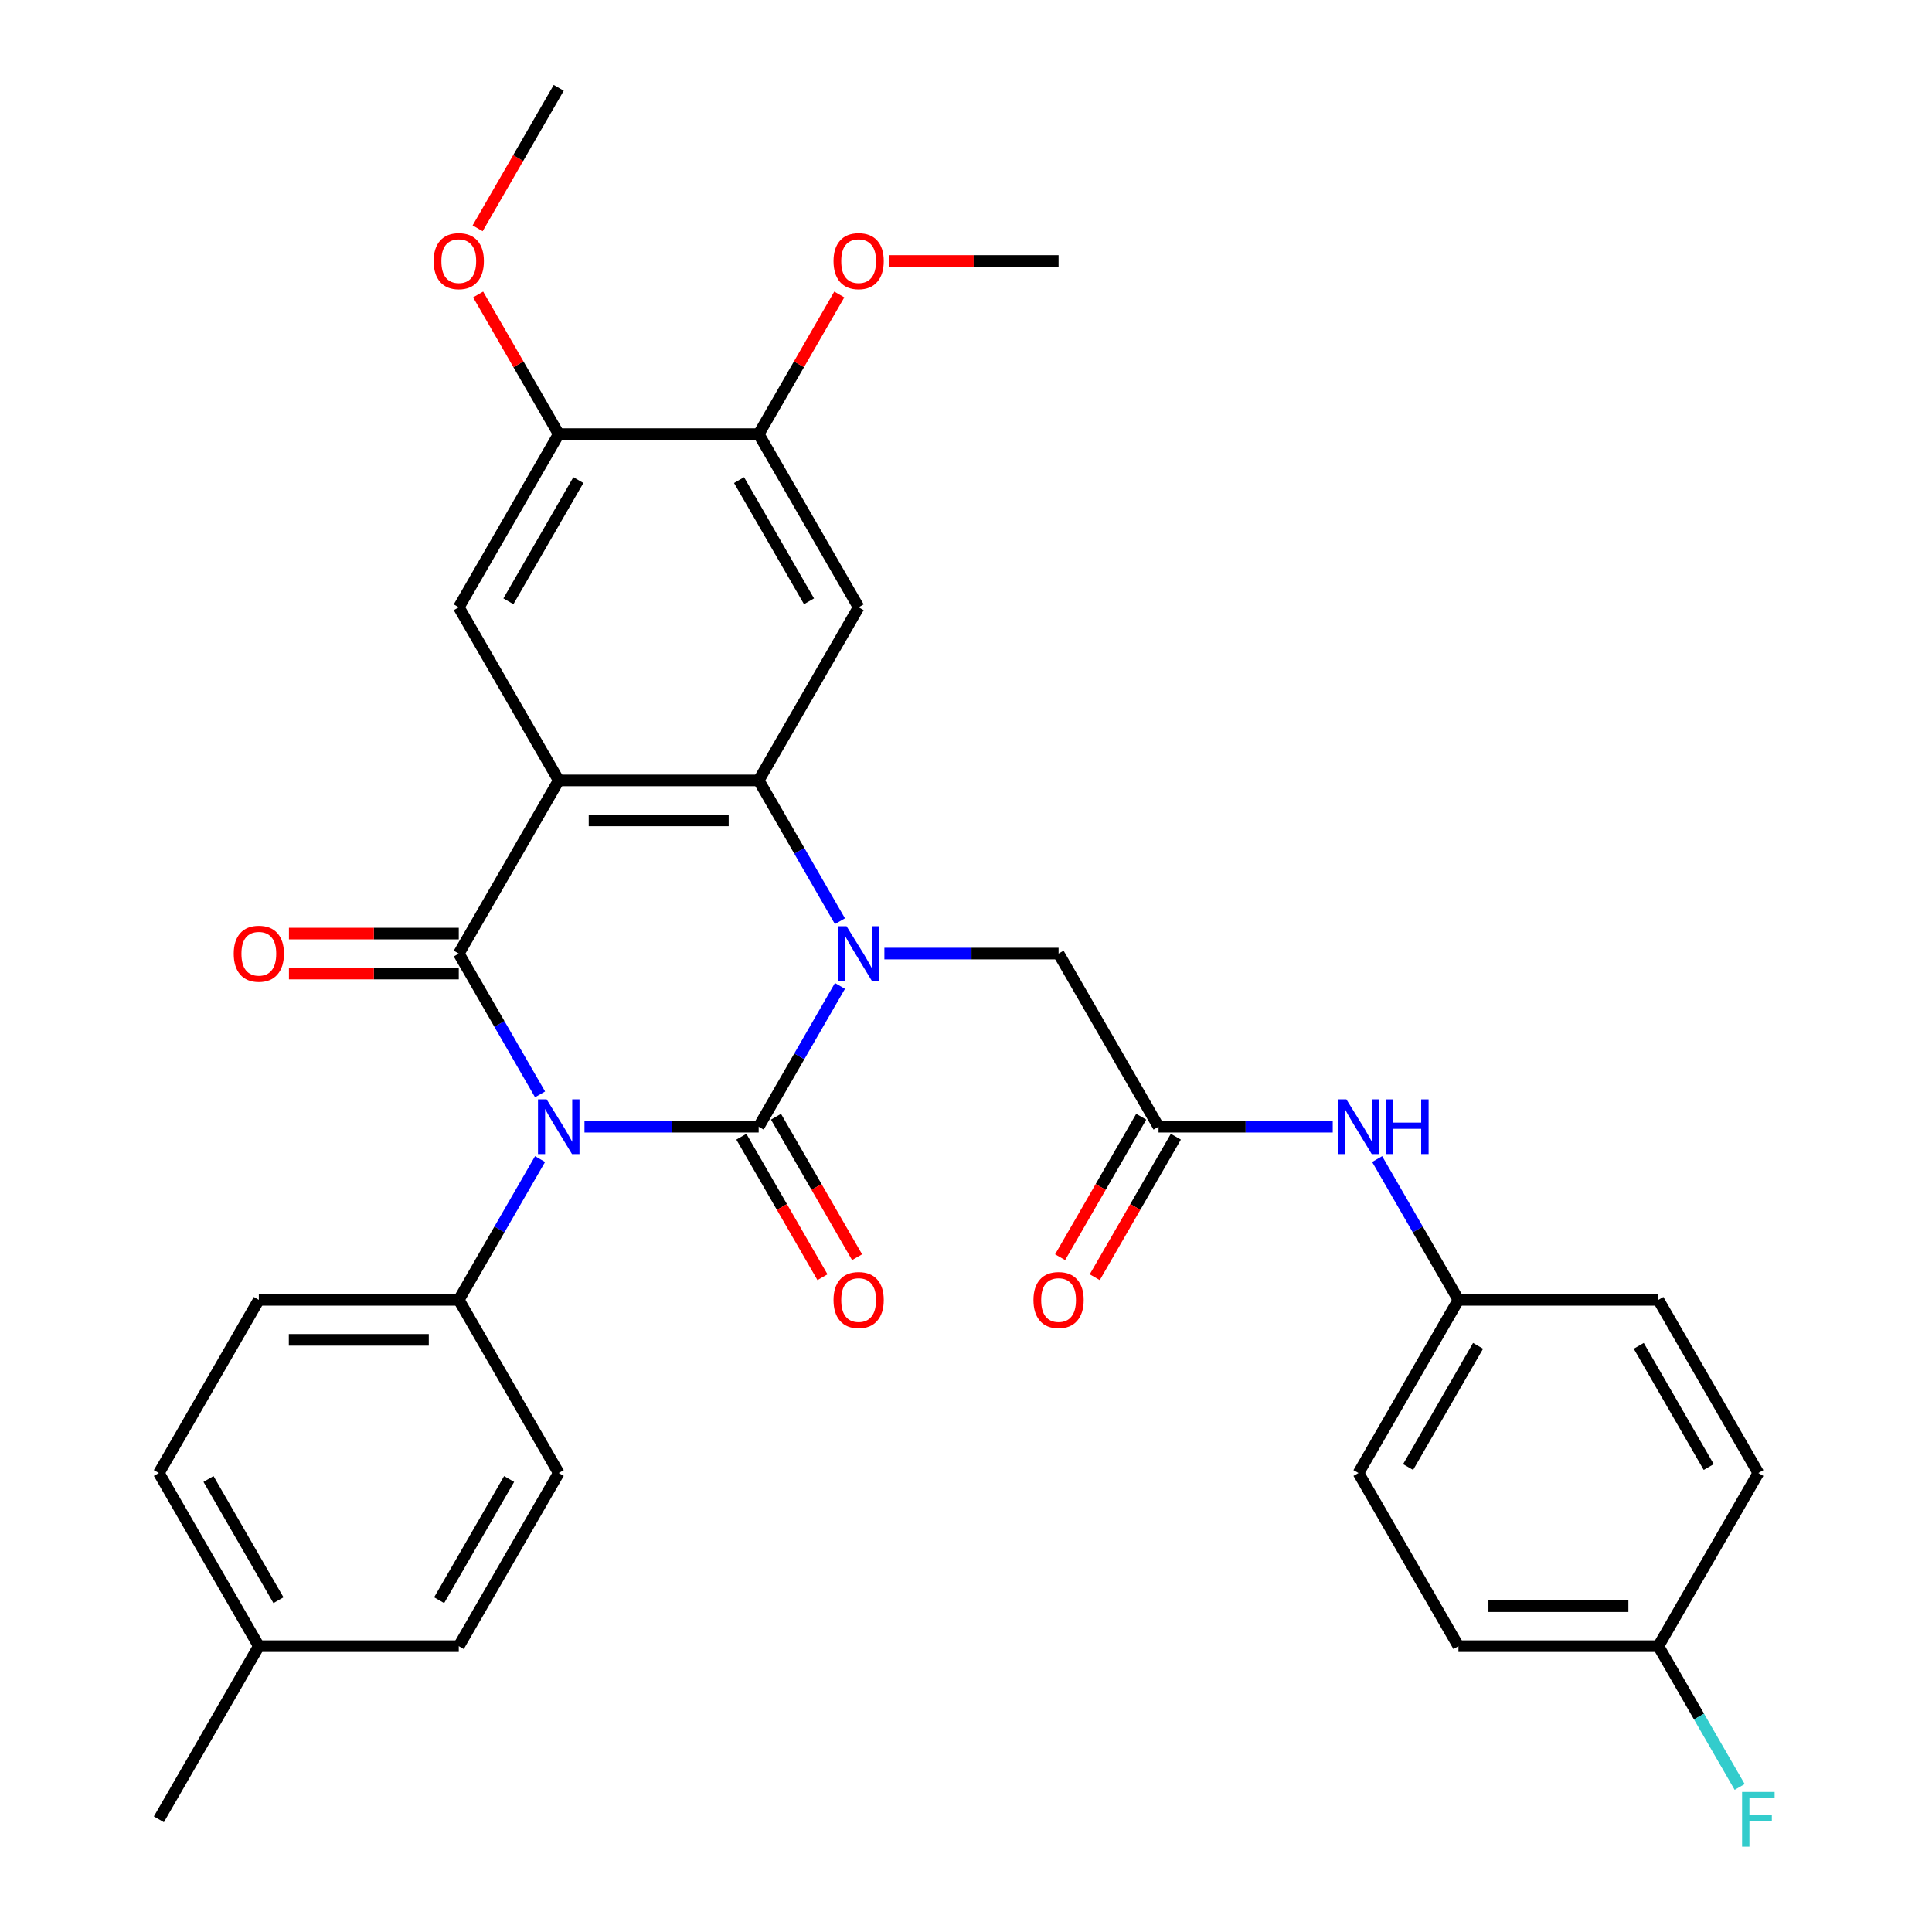 <?xml version='1.0' encoding='iso-8859-1'?>
<svg version='1.1' baseProfile='full'
              xmlns='http://www.w3.org/2000/svg'
                      xmlns:rdkit='http://www.rdkit.org/xml'
                      xmlns:xlink='http://www.w3.org/1999/xlink'
                  xml:space='preserve'
width='1000px' height='1000px' viewBox='0 0 1000 1000'>
<!-- END OF HEADER -->
<rect style='opacity:1.0;fill:#FFFFFF;stroke:none' width='1000' height='1000' x='0' y='0'> </rect>
<path class='bond-0' d='M 302.527,583.187 L 347.607,583.187' style='fill:none;fill-rule:evenodd;stroke:#0000FF;stroke-width:6px;stroke-linecap:butt;stroke-linejoin:miter;stroke-opacity:1' />
<path class='bond-0' d='M 347.607,583.187 L 392.687,583.187' style='fill:none;fill-rule:evenodd;stroke:#000000;stroke-width:6px;stroke-linecap:butt;stroke-linejoin:miter;stroke-opacity:1' />
<path class='bond-2' d='M 279.531,566.44 L 258.494,530.002' style='fill:none;fill-rule:evenodd;stroke:#0000FF;stroke-width:6px;stroke-linecap:butt;stroke-linejoin:miter;stroke-opacity:1' />
<path class='bond-2' d='M 258.494,530.002 L 237.457,493.565' style='fill:none;fill-rule:evenodd;stroke:#000000;stroke-width:6px;stroke-linecap:butt;stroke-linejoin:miter;stroke-opacity:1' />
<path class='bond-7' d='M 279.531,599.934 L 258.494,636.372' style='fill:none;fill-rule:evenodd;stroke:#0000FF;stroke-width:6px;stroke-linecap:butt;stroke-linejoin:miter;stroke-opacity:1' />
<path class='bond-7' d='M 258.494,636.372 L 237.457,672.809' style='fill:none;fill-rule:evenodd;stroke:#000000;stroke-width:6px;stroke-linecap:butt;stroke-linejoin:miter;stroke-opacity:1' />
<path class='bond-1' d='M 392.687,583.187 L 413.724,546.75' style='fill:none;fill-rule:evenodd;stroke:#000000;stroke-width:6px;stroke-linecap:butt;stroke-linejoin:miter;stroke-opacity:1' />
<path class='bond-1' d='M 413.724,546.75 L 434.761,510.312' style='fill:none;fill-rule:evenodd;stroke:#0000FF;stroke-width:6px;stroke-linecap:butt;stroke-linejoin:miter;stroke-opacity:1' />
<path class='bond-12' d='M 383.725,588.361 L 404.716,624.719' style='fill:none;fill-rule:evenodd;stroke:#000000;stroke-width:6px;stroke-linecap:butt;stroke-linejoin:miter;stroke-opacity:1' />
<path class='bond-12' d='M 404.716,624.719 L 425.707,661.076' style='fill:none;fill-rule:evenodd;stroke:#FF0000;stroke-width:6px;stroke-linecap:butt;stroke-linejoin:miter;stroke-opacity:1' />
<path class='bond-12' d='M 401.649,578.013 L 422.64,614.37' style='fill:none;fill-rule:evenodd;stroke:#000000;stroke-width:6px;stroke-linecap:butt;stroke-linejoin:miter;stroke-opacity:1' />
<path class='bond-12' d='M 422.64,614.37 L 443.631,650.728' style='fill:none;fill-rule:evenodd;stroke:#FF0000;stroke-width:6px;stroke-linecap:butt;stroke-linejoin:miter;stroke-opacity:1' />
<path class='bond-8' d='M 457.757,493.565 L 502.837,493.565' style='fill:none;fill-rule:evenodd;stroke:#0000FF;stroke-width:6px;stroke-linecap:butt;stroke-linejoin:miter;stroke-opacity:1' />
<path class='bond-8' d='M 502.837,493.565 L 547.917,493.565' style='fill:none;fill-rule:evenodd;stroke:#000000;stroke-width:6px;stroke-linecap:butt;stroke-linejoin:miter;stroke-opacity:1' />
<path class='bond-33' d='M 434.761,476.818 L 413.724,440.38' style='fill:none;fill-rule:evenodd;stroke:#0000FF;stroke-width:6px;stroke-linecap:butt;stroke-linejoin:miter;stroke-opacity:1' />
<path class='bond-33' d='M 413.724,440.38 L 392.687,403.943' style='fill:none;fill-rule:evenodd;stroke:#000000;stroke-width:6px;stroke-linecap:butt;stroke-linejoin:miter;stroke-opacity:1' />
<path class='bond-3' d='M 237.457,493.565 L 289.2,403.943' style='fill:none;fill-rule:evenodd;stroke:#000000;stroke-width:6px;stroke-linecap:butt;stroke-linejoin:miter;stroke-opacity:1' />
<path class='bond-13' d='M 237.457,483.216 L 193.507,483.216' style='fill:none;fill-rule:evenodd;stroke:#000000;stroke-width:6px;stroke-linecap:butt;stroke-linejoin:miter;stroke-opacity:1' />
<path class='bond-13' d='M 193.507,483.216 L 149.557,483.216' style='fill:none;fill-rule:evenodd;stroke:#FF0000;stroke-width:6px;stroke-linecap:butt;stroke-linejoin:miter;stroke-opacity:1' />
<path class='bond-13' d='M 237.457,503.914 L 193.507,503.914' style='fill:none;fill-rule:evenodd;stroke:#000000;stroke-width:6px;stroke-linecap:butt;stroke-linejoin:miter;stroke-opacity:1' />
<path class='bond-13' d='M 193.507,503.914 L 149.557,503.914' style='fill:none;fill-rule:evenodd;stroke:#FF0000;stroke-width:6px;stroke-linecap:butt;stroke-linejoin:miter;stroke-opacity:1' />
<path class='bond-4' d='M 289.2,403.943 L 392.687,403.943' style='fill:none;fill-rule:evenodd;stroke:#000000;stroke-width:6px;stroke-linecap:butt;stroke-linejoin:miter;stroke-opacity:1' />
<path class='bond-4' d='M 304.723,424.64 L 377.164,424.64' style='fill:none;fill-rule:evenodd;stroke:#000000;stroke-width:6px;stroke-linecap:butt;stroke-linejoin:miter;stroke-opacity:1' />
<path class='bond-6' d='M 289.2,403.943 L 237.457,314.321' style='fill:none;fill-rule:evenodd;stroke:#000000;stroke-width:6px;stroke-linecap:butt;stroke-linejoin:miter;stroke-opacity:1' />
<path class='bond-5' d='M 392.687,403.943 L 444.43,314.321' style='fill:none;fill-rule:evenodd;stroke:#000000;stroke-width:6px;stroke-linecap:butt;stroke-linejoin:miter;stroke-opacity:1' />
<path class='bond-35' d='M 444.43,314.321 L 392.687,224.699' style='fill:none;fill-rule:evenodd;stroke:#000000;stroke-width:6px;stroke-linecap:butt;stroke-linejoin:miter;stroke-opacity:1' />
<path class='bond-35' d='M 418.744,311.226 L 382.524,248.491' style='fill:none;fill-rule:evenodd;stroke:#000000;stroke-width:6px;stroke-linecap:butt;stroke-linejoin:miter;stroke-opacity:1' />
<path class='bond-11' d='M 237.457,314.321 L 289.2,224.699' style='fill:none;fill-rule:evenodd;stroke:#000000;stroke-width:6px;stroke-linecap:butt;stroke-linejoin:miter;stroke-opacity:1' />
<path class='bond-11' d='M 263.143,311.226 L 299.363,248.491' style='fill:none;fill-rule:evenodd;stroke:#000000;stroke-width:6px;stroke-linecap:butt;stroke-linejoin:miter;stroke-opacity:1' />
<path class='bond-16' d='M 237.457,672.809 L 133.97,672.809' style='fill:none;fill-rule:evenodd;stroke:#000000;stroke-width:6px;stroke-linecap:butt;stroke-linejoin:miter;stroke-opacity:1' />
<path class='bond-16' d='M 221.934,693.506 L 149.493,693.506' style='fill:none;fill-rule:evenodd;stroke:#000000;stroke-width:6px;stroke-linecap:butt;stroke-linejoin:miter;stroke-opacity:1' />
<path class='bond-17' d='M 237.457,672.809 L 289.2,762.431' style='fill:none;fill-rule:evenodd;stroke:#000000;stroke-width:6px;stroke-linecap:butt;stroke-linejoin:miter;stroke-opacity:1' />
<path class='bond-9' d='M 547.917,493.565 L 599.66,583.187' style='fill:none;fill-rule:evenodd;stroke:#000000;stroke-width:6px;stroke-linecap:butt;stroke-linejoin:miter;stroke-opacity:1' />
<path class='bond-14' d='M 599.66,583.187 L 644.74,583.187' style='fill:none;fill-rule:evenodd;stroke:#000000;stroke-width:6px;stroke-linecap:butt;stroke-linejoin:miter;stroke-opacity:1' />
<path class='bond-14' d='M 644.74,583.187 L 689.82,583.187' style='fill:none;fill-rule:evenodd;stroke:#0000FF;stroke-width:6px;stroke-linecap:butt;stroke-linejoin:miter;stroke-opacity:1' />
<path class='bond-15' d='M 590.698,578.013 L 569.707,614.37' style='fill:none;fill-rule:evenodd;stroke:#000000;stroke-width:6px;stroke-linecap:butt;stroke-linejoin:miter;stroke-opacity:1' />
<path class='bond-15' d='M 569.707,614.37 L 548.716,650.728' style='fill:none;fill-rule:evenodd;stroke:#FF0000;stroke-width:6px;stroke-linecap:butt;stroke-linejoin:miter;stroke-opacity:1' />
<path class='bond-15' d='M 608.622,588.361 L 587.631,624.719' style='fill:none;fill-rule:evenodd;stroke:#000000;stroke-width:6px;stroke-linecap:butt;stroke-linejoin:miter;stroke-opacity:1' />
<path class='bond-15' d='M 587.631,624.719 L 566.64,661.076' style='fill:none;fill-rule:evenodd;stroke:#FF0000;stroke-width:6px;stroke-linecap:butt;stroke-linejoin:miter;stroke-opacity:1' />
<path class='bond-10' d='M 392.687,224.699 L 289.2,224.699' style='fill:none;fill-rule:evenodd;stroke:#000000;stroke-width:6px;stroke-linecap:butt;stroke-linejoin:miter;stroke-opacity:1' />
<path class='bond-20' d='M 392.687,224.699 L 413.551,188.561' style='fill:none;fill-rule:evenodd;stroke:#000000;stroke-width:6px;stroke-linecap:butt;stroke-linejoin:miter;stroke-opacity:1' />
<path class='bond-20' d='M 413.551,188.561 L 434.415,152.424' style='fill:none;fill-rule:evenodd;stroke:#FF0000;stroke-width:6px;stroke-linecap:butt;stroke-linejoin:miter;stroke-opacity:1' />
<path class='bond-21' d='M 289.2,224.699 L 268.336,188.561' style='fill:none;fill-rule:evenodd;stroke:#000000;stroke-width:6px;stroke-linecap:butt;stroke-linejoin:miter;stroke-opacity:1' />
<path class='bond-21' d='M 268.336,188.561 L 247.472,152.424' style='fill:none;fill-rule:evenodd;stroke:#FF0000;stroke-width:6px;stroke-linecap:butt;stroke-linejoin:miter;stroke-opacity:1' />
<path class='bond-18' d='M 712.816,599.934 L 733.853,636.372' style='fill:none;fill-rule:evenodd;stroke:#0000FF;stroke-width:6px;stroke-linecap:butt;stroke-linejoin:miter;stroke-opacity:1' />
<path class='bond-18' d='M 733.853,636.372 L 754.89,672.809' style='fill:none;fill-rule:evenodd;stroke:#000000;stroke-width:6px;stroke-linecap:butt;stroke-linejoin:miter;stroke-opacity:1' />
<path class='bond-23' d='M 133.97,672.809 L 82.227,762.431' style='fill:none;fill-rule:evenodd;stroke:#000000;stroke-width:6px;stroke-linecap:butt;stroke-linejoin:miter;stroke-opacity:1' />
<path class='bond-22' d='M 289.2,762.431 L 237.457,852.053' style='fill:none;fill-rule:evenodd;stroke:#000000;stroke-width:6px;stroke-linecap:butt;stroke-linejoin:miter;stroke-opacity:1' />
<path class='bond-22' d='M 263.514,765.526 L 227.294,828.261' style='fill:none;fill-rule:evenodd;stroke:#000000;stroke-width:6px;stroke-linecap:butt;stroke-linejoin:miter;stroke-opacity:1' />
<path class='bond-26' d='M 754.89,672.809 L 858.377,672.809' style='fill:none;fill-rule:evenodd;stroke:#000000;stroke-width:6px;stroke-linecap:butt;stroke-linejoin:miter;stroke-opacity:1' />
<path class='bond-27' d='M 754.89,672.809 L 703.147,762.431' style='fill:none;fill-rule:evenodd;stroke:#000000;stroke-width:6px;stroke-linecap:butt;stroke-linejoin:miter;stroke-opacity:1' />
<path class='bond-27' d='M 765.053,696.601 L 728.833,759.336' style='fill:none;fill-rule:evenodd;stroke:#000000;stroke-width:6px;stroke-linecap:butt;stroke-linejoin:miter;stroke-opacity:1' />
<path class='bond-19' d='M 858.377,852.053 L 754.89,852.053' style='fill:none;fill-rule:evenodd;stroke:#000000;stroke-width:6px;stroke-linecap:butt;stroke-linejoin:miter;stroke-opacity:1' />
<path class='bond-19' d='M 842.854,831.356 L 770.413,831.356' style='fill:none;fill-rule:evenodd;stroke:#000000;stroke-width:6px;stroke-linecap:butt;stroke-linejoin:miter;stroke-opacity:1' />
<path class='bond-25' d='M 858.377,852.053 L 879.414,888.491' style='fill:none;fill-rule:evenodd;stroke:#000000;stroke-width:6px;stroke-linecap:butt;stroke-linejoin:miter;stroke-opacity:1' />
<path class='bond-25' d='M 879.414,888.491 L 900.451,924.928' style='fill:none;fill-rule:evenodd;stroke:#33CCCC;stroke-width:6px;stroke-linecap:butt;stroke-linejoin:miter;stroke-opacity:1' />
<path class='bond-36' d='M 858.377,852.053 L 910.12,762.431' style='fill:none;fill-rule:evenodd;stroke:#000000;stroke-width:6px;stroke-linecap:butt;stroke-linejoin:miter;stroke-opacity:1' />
<path class='bond-32' d='M 460.017,135.077 L 503.967,135.077' style='fill:none;fill-rule:evenodd;stroke:#FF0000;stroke-width:6px;stroke-linecap:butt;stroke-linejoin:miter;stroke-opacity:1' />
<path class='bond-32' d='M 503.967,135.077 L 547.917,135.077' style='fill:none;fill-rule:evenodd;stroke:#000000;stroke-width:6px;stroke-linecap:butt;stroke-linejoin:miter;stroke-opacity:1' />
<path class='bond-31' d='M 247.218,118.169 L 268.209,81.812' style='fill:none;fill-rule:evenodd;stroke:#FF0000;stroke-width:6px;stroke-linecap:butt;stroke-linejoin:miter;stroke-opacity:1' />
<path class='bond-31' d='M 268.209,81.812 L 289.2,45.455' style='fill:none;fill-rule:evenodd;stroke:#000000;stroke-width:6px;stroke-linecap:butt;stroke-linejoin:miter;stroke-opacity:1' />
<path class='bond-24' d='M 237.457,852.053 L 133.97,852.053' style='fill:none;fill-rule:evenodd;stroke:#000000;stroke-width:6px;stroke-linecap:butt;stroke-linejoin:miter;stroke-opacity:1' />
<path class='bond-34' d='M 82.227,762.431 L 133.97,852.053' style='fill:none;fill-rule:evenodd;stroke:#000000;stroke-width:6px;stroke-linecap:butt;stroke-linejoin:miter;stroke-opacity:1' />
<path class='bond-34' d='M 107.913,765.526 L 144.133,828.261' style='fill:none;fill-rule:evenodd;stroke:#000000;stroke-width:6px;stroke-linecap:butt;stroke-linejoin:miter;stroke-opacity:1' />
<path class='bond-30' d='M 133.97,852.053 L 82.227,941.675' style='fill:none;fill-rule:evenodd;stroke:#000000;stroke-width:6px;stroke-linecap:butt;stroke-linejoin:miter;stroke-opacity:1' />
<path class='bond-29' d='M 858.377,672.809 L 910.12,762.431' style='fill:none;fill-rule:evenodd;stroke:#000000;stroke-width:6px;stroke-linecap:butt;stroke-linejoin:miter;stroke-opacity:1' />
<path class='bond-29' d='M 848.214,696.601 L 884.434,759.336' style='fill:none;fill-rule:evenodd;stroke:#000000;stroke-width:6px;stroke-linecap:butt;stroke-linejoin:miter;stroke-opacity:1' />
<path class='bond-28' d='M 703.147,762.431 L 754.89,852.053' style='fill:none;fill-rule:evenodd;stroke:#000000;stroke-width:6px;stroke-linecap:butt;stroke-linejoin:miter;stroke-opacity:1' />
<path  class='atom-0' d='M 282.94 569.027
L 292.22 584.027
Q 293.14 585.507, 294.62 588.187
Q 296.1 590.867, 296.18 591.027
L 296.18 569.027
L 299.94 569.027
L 299.94 597.347
L 296.06 597.347
L 286.1 580.947
Q 284.94 579.027, 283.7 576.827
Q 282.5 574.627, 282.14 573.947
L 282.14 597.347
L 278.46 597.347
L 278.46 569.027
L 282.94 569.027
' fill='#0000FF'/>
<path  class='atom-2' d='M 438.17 479.405
L 447.45 494.405
Q 448.37 495.885, 449.85 498.565
Q 451.33 501.245, 451.41 501.405
L 451.41 479.405
L 455.17 479.405
L 455.17 507.725
L 451.29 507.725
L 441.33 491.325
Q 440.17 489.405, 438.93 487.205
Q 437.73 485.005, 437.37 484.325
L 437.37 507.725
L 433.69 507.725
L 433.69 479.405
L 438.17 479.405
' fill='#0000FF'/>
<path  class='atom-13' d='M 431.43 672.889
Q 431.43 666.089, 434.79 662.289
Q 438.15 658.489, 444.43 658.489
Q 450.71 658.489, 454.07 662.289
Q 457.43 666.089, 457.43 672.889
Q 457.43 679.769, 454.03 683.689
Q 450.63 687.569, 444.43 687.569
Q 438.19 687.569, 434.79 683.689
Q 431.43 679.809, 431.43 672.889
M 444.43 684.369
Q 448.75 684.369, 451.07 681.489
Q 453.43 678.569, 453.43 672.889
Q 453.43 667.329, 451.07 664.529
Q 448.75 661.689, 444.43 661.689
Q 440.11 661.689, 437.75 664.489
Q 435.43 667.289, 435.43 672.889
Q 435.43 678.609, 437.75 681.489
Q 440.11 684.369, 444.43 684.369
' fill='#FF0000'/>
<path  class='atom-14' d='M 120.97 493.645
Q 120.97 486.845, 124.33 483.045
Q 127.69 479.245, 133.97 479.245
Q 140.25 479.245, 143.61 483.045
Q 146.97 486.845, 146.97 493.645
Q 146.97 500.525, 143.57 504.445
Q 140.17 508.325, 133.97 508.325
Q 127.73 508.325, 124.33 504.445
Q 120.97 500.565, 120.97 493.645
M 133.97 505.125
Q 138.29 505.125, 140.61 502.245
Q 142.97 499.325, 142.97 493.645
Q 142.97 488.085, 140.61 485.285
Q 138.29 482.445, 133.97 482.445
Q 129.65 482.445, 127.29 485.245
Q 124.97 488.045, 124.97 493.645
Q 124.97 499.365, 127.29 502.245
Q 129.65 505.125, 133.97 505.125
' fill='#FF0000'/>
<path  class='atom-15' d='M 696.887 569.027
L 706.167 584.027
Q 707.087 585.507, 708.567 588.187
Q 710.047 590.867, 710.127 591.027
L 710.127 569.027
L 713.887 569.027
L 713.887 597.347
L 710.007 597.347
L 700.047 580.947
Q 698.887 579.027, 697.647 576.827
Q 696.447 574.627, 696.087 573.947
L 696.087 597.347
L 692.407 597.347
L 692.407 569.027
L 696.887 569.027
' fill='#0000FF'/>
<path  class='atom-15' d='M 717.287 569.027
L 721.127 569.027
L 721.127 581.067
L 735.607 581.067
L 735.607 569.027
L 739.447 569.027
L 739.447 597.347
L 735.607 597.347
L 735.607 584.267
L 721.127 584.267
L 721.127 597.347
L 717.287 597.347
L 717.287 569.027
' fill='#0000FF'/>
<path  class='atom-16' d='M 534.917 672.889
Q 534.917 666.089, 538.277 662.289
Q 541.637 658.489, 547.917 658.489
Q 554.197 658.489, 557.557 662.289
Q 560.917 666.089, 560.917 672.889
Q 560.917 679.769, 557.517 683.689
Q 554.117 687.569, 547.917 687.569
Q 541.677 687.569, 538.277 683.689
Q 534.917 679.809, 534.917 672.889
M 547.917 684.369
Q 552.237 684.369, 554.557 681.489
Q 556.917 678.569, 556.917 672.889
Q 556.917 667.329, 554.557 664.529
Q 552.237 661.689, 547.917 661.689
Q 543.597 661.689, 541.237 664.489
Q 538.917 667.289, 538.917 672.889
Q 538.917 678.609, 541.237 681.489
Q 543.597 684.369, 547.917 684.369
' fill='#FF0000'/>
<path  class='atom-21' d='M 431.43 135.157
Q 431.43 128.357, 434.79 124.557
Q 438.15 120.757, 444.43 120.757
Q 450.71 120.757, 454.07 124.557
Q 457.43 128.357, 457.43 135.157
Q 457.43 142.037, 454.03 145.957
Q 450.63 149.837, 444.43 149.837
Q 438.19 149.837, 434.79 145.957
Q 431.43 142.077, 431.43 135.157
M 444.43 146.637
Q 448.75 146.637, 451.07 143.757
Q 453.43 140.837, 453.43 135.157
Q 453.43 129.597, 451.07 126.797
Q 448.75 123.957, 444.43 123.957
Q 440.11 123.957, 437.75 126.757
Q 435.43 129.557, 435.43 135.157
Q 435.43 140.877, 437.75 143.757
Q 440.11 146.637, 444.43 146.637
' fill='#FF0000'/>
<path  class='atom-22' d='M 224.457 135.157
Q 224.457 128.357, 227.817 124.557
Q 231.177 120.757, 237.457 120.757
Q 243.737 120.757, 247.097 124.557
Q 250.457 128.357, 250.457 135.157
Q 250.457 142.037, 247.057 145.957
Q 243.657 149.837, 237.457 149.837
Q 231.217 149.837, 227.817 145.957
Q 224.457 142.077, 224.457 135.157
M 237.457 146.637
Q 241.777 146.637, 244.097 143.757
Q 246.457 140.837, 246.457 135.157
Q 246.457 129.597, 244.097 126.797
Q 241.777 123.957, 237.457 123.957
Q 233.137 123.957, 230.777 126.757
Q 228.457 129.557, 228.457 135.157
Q 228.457 140.877, 230.777 143.757
Q 233.137 146.637, 237.457 146.637
' fill='#FF0000'/>
<path  class='atom-26' d='M 901.7 927.515
L 918.54 927.515
L 918.54 930.755
L 905.5 930.755
L 905.5 939.355
L 917.1 939.355
L 917.1 942.635
L 905.5 942.635
L 905.5 955.835
L 901.7 955.835
L 901.7 927.515
' fill='#33CCCC'/>
</svg>
